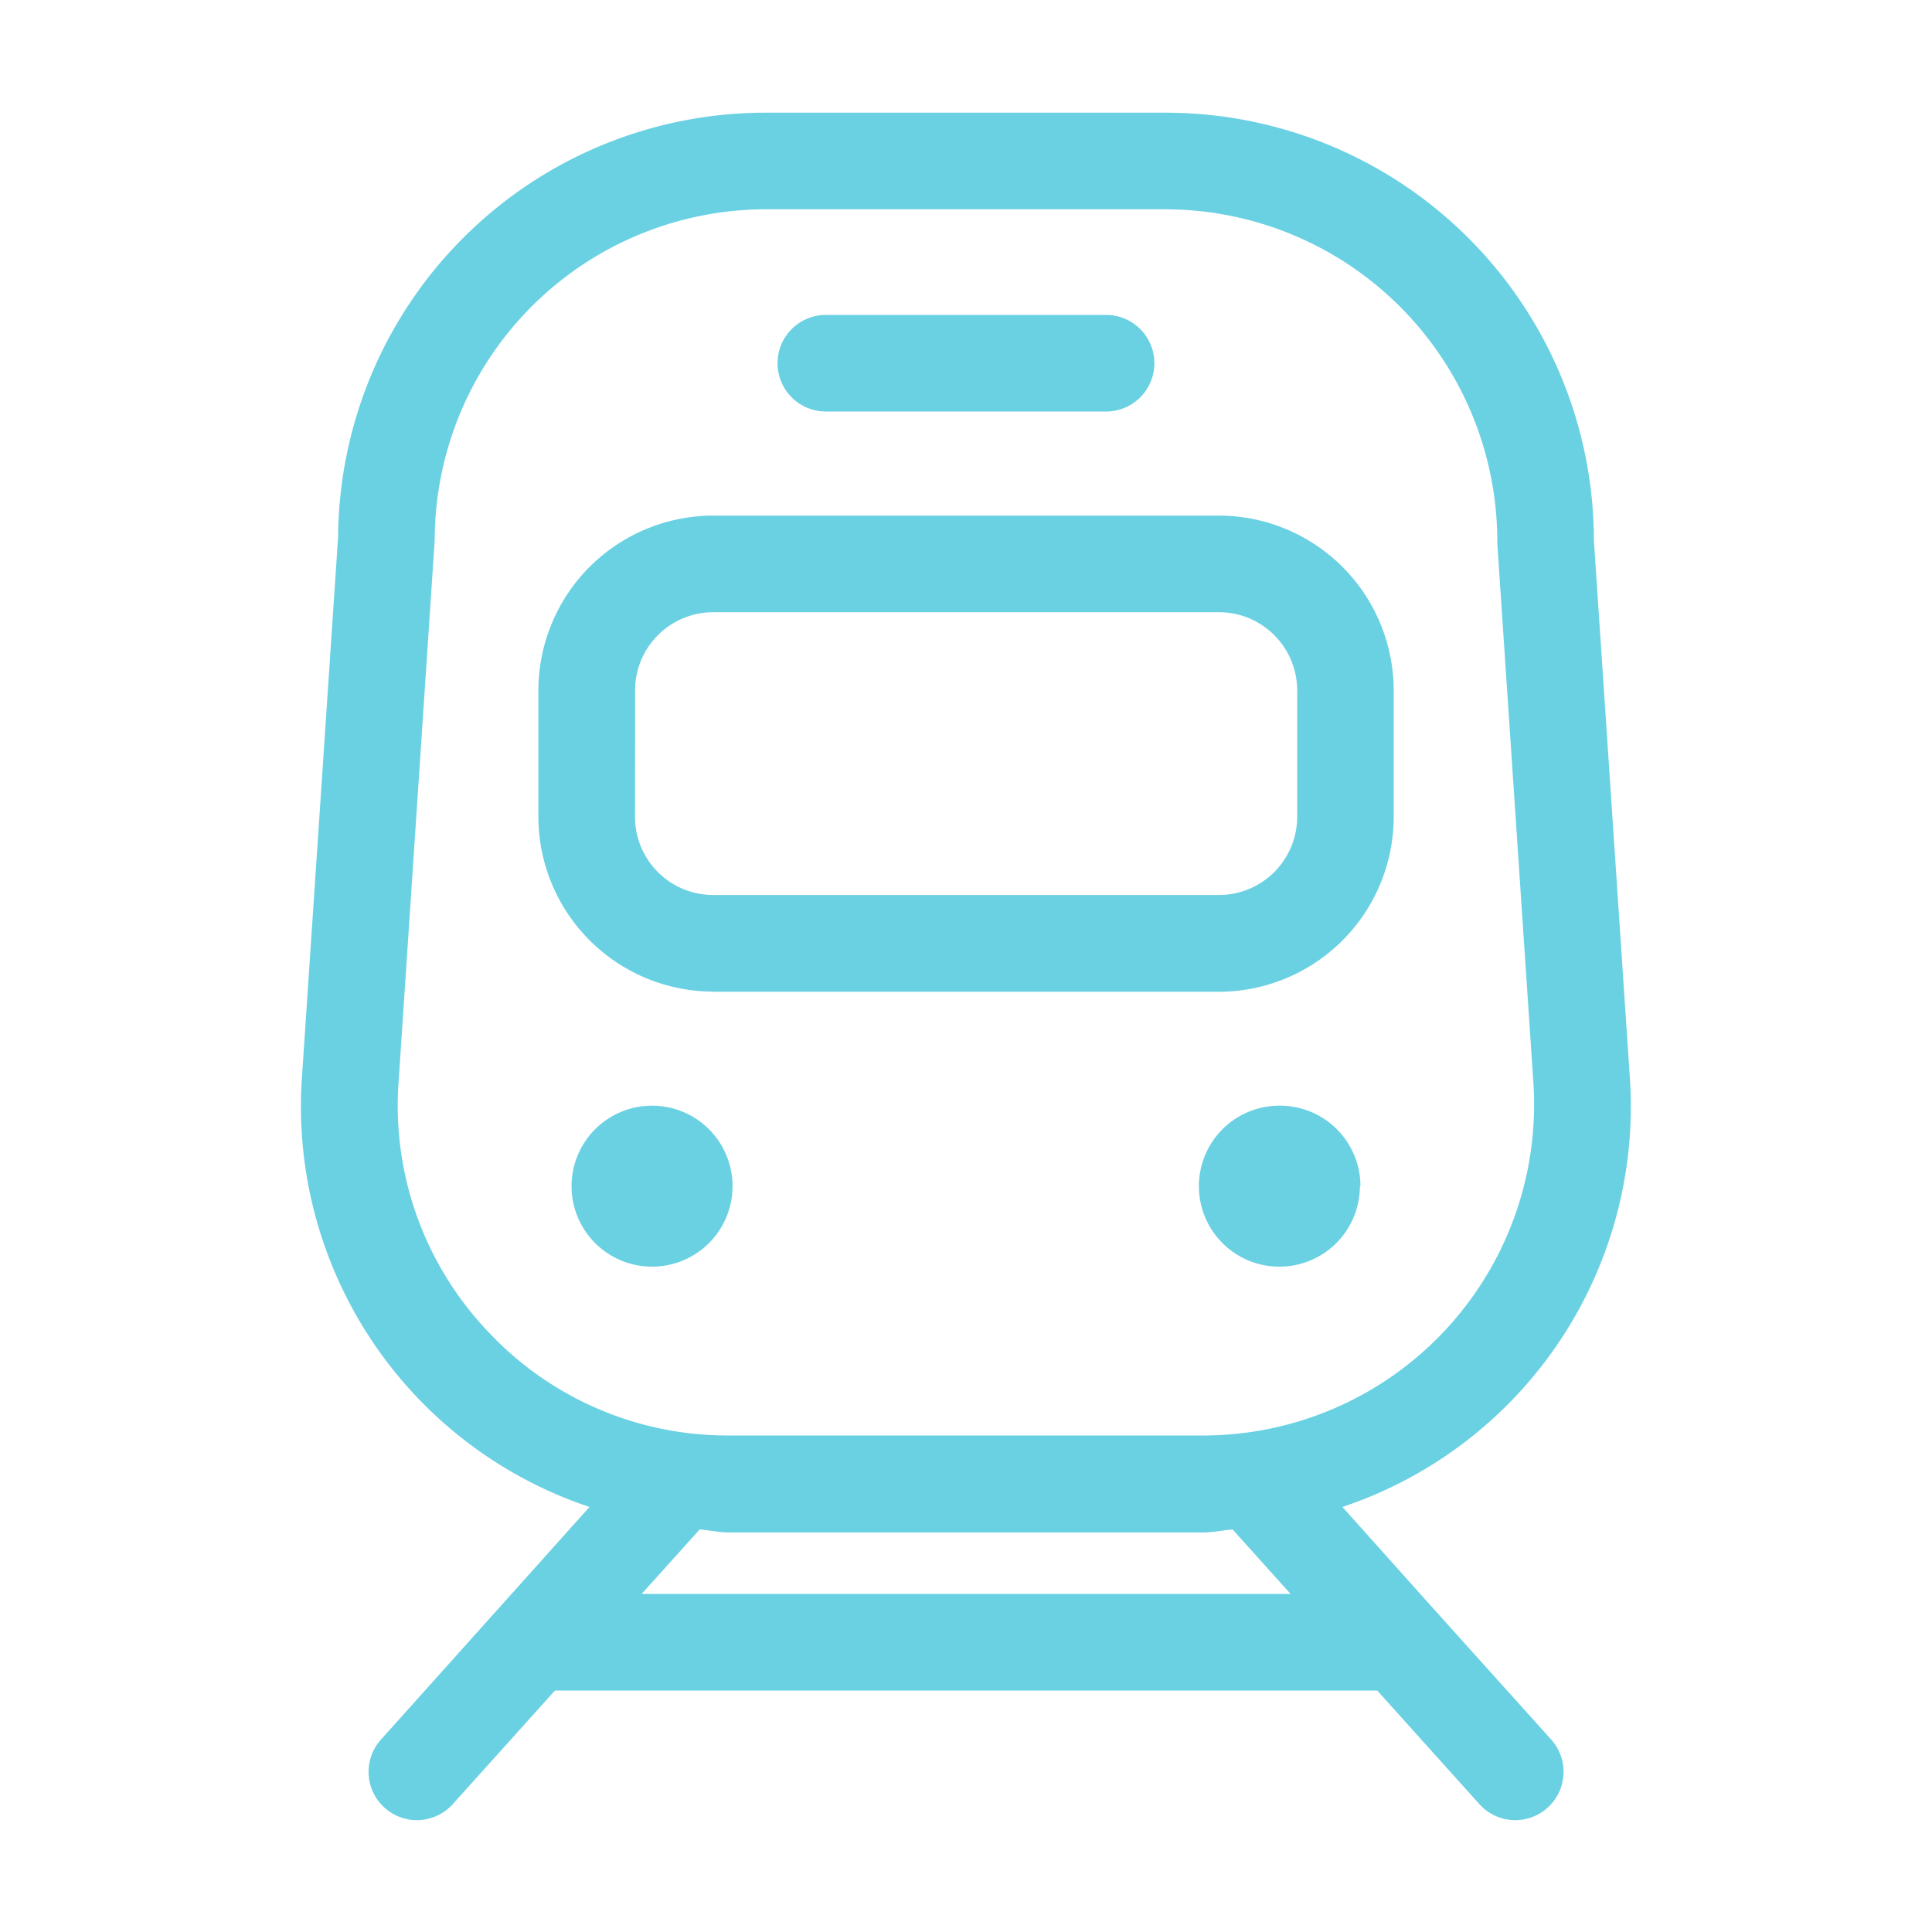 <?xml version="1.0" encoding="UTF-8"?> <svg xmlns="http://www.w3.org/2000/svg" xmlns:xlink="http://www.w3.org/1999/xlink" version="1.1" width="512" height="512" x="0" y="0" viewBox="0 0 24 24" style="enable-background:new 0 0 512 512" xml:space="preserve" class=""><g><path d="m17.8 19.976-1.124-1.256a5.245 5.245 0 0 0 3.569-5.355L19.8 6.712A5.319 5.319 0 0 0 14.486 1.4H9.514A5.308 5.308 0 0 0 4.2 6.672l-.448 6.693a5.245 5.245 0 0 0 3.571 5.355L6.2 19.973 4.741 21.6a.6.6 0 1 0 .894.8L6.894 21h10.214l1.259 1.4a.6.6 0 1 0 .894-.8zM6.051 16.529a4.071 4.071 0 0 1-1.1-3.083L5.4 6.712A4.117 4.117 0 0 1 9.514 2.6h4.972A4.128 4.128 0 0 1 18.6 6.752l.448 6.693a4.112 4.112 0 0 1-4.1 4.387H9.055a4.072 4.072 0 0 1-3.004-1.303zm1.92 3.271.72-.8c.123.008.24.037.365.037h5.89c.125 0 .243-.029.366-.037l.72.8zm.888-7.48h6.283a2.174 2.174 0 0 0 2.171-2.171V8.576a2.174 2.174 0 0 0-2.171-2.171H8.859a2.174 2.174 0 0 0-2.171 2.171v1.571a2.174 2.174 0 0 0 2.171 2.171zm-.97-3.744a.972.972 0 0 1 .971-.971h6.283a.972.972 0 0 1 .971.971v1.571a.972.972 0 0 1-.971.971H8.859a.972.972 0 0 1-.971-.971zM9.1 14.735a1 1 0 1 1-1-1 1 1 0 0 1 1 1zm7.793 0a1 1 0 1 1-1-1 1 1 0 0 1 1.007 1zM9.659 4.512a.6.6 0 0 1 .6-.6h3.481a.6.6 0 0 1 0 1.2h-3.481a.6.6 0 0 1-.6-.6z" fill="#6ad1e3" opacity="1" data-original="#000000" class=""></path></g></svg> 